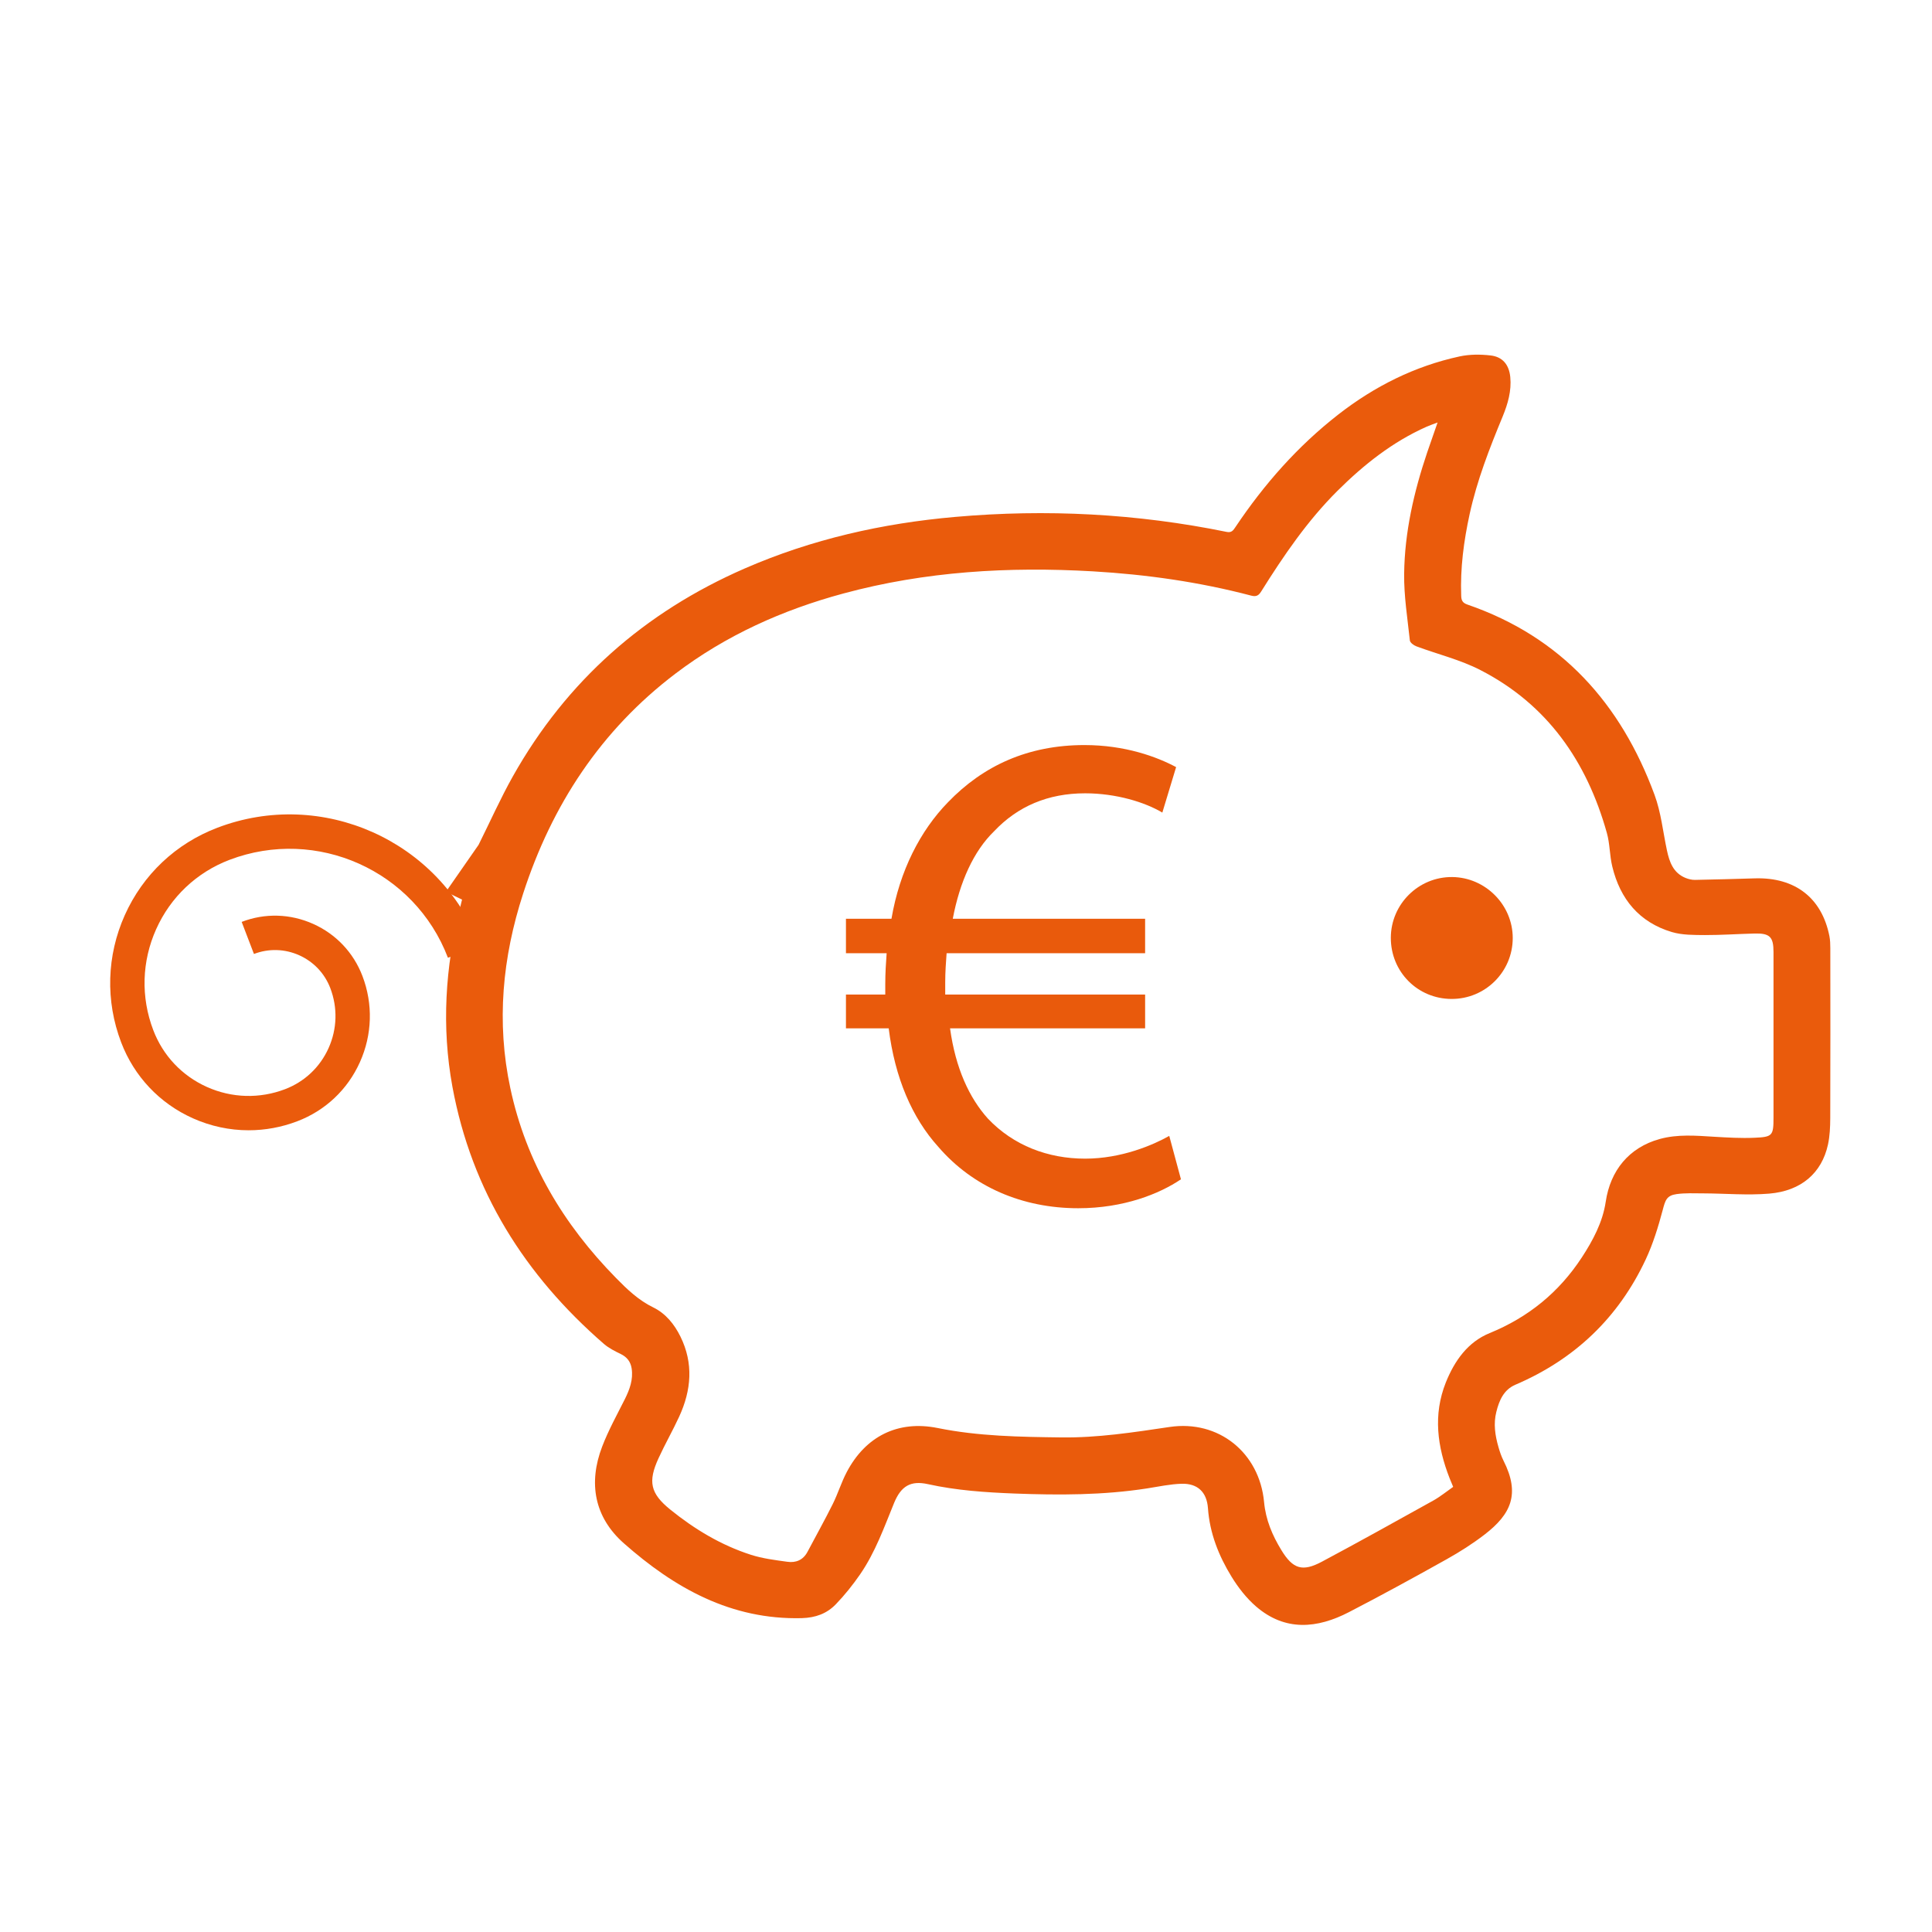 <?xml version="1.0" encoding="utf-8"?>
<!-- Generator: Adobe Illustrator 16.0.3, SVG Export Plug-In . SVG Version: 6.00 Build 0)  -->
<!DOCTYPE svg PUBLIC "-//W3C//DTD SVG 1.1//EN" "http://www.w3.org/Graphics/SVG/1.1/DTD/svg11.dtd">
<svg version="1.1" id="Warstwa_1" xmlns="http://www.w3.org/2000/svg" xmlns:xlink="http://www.w3.org/1999/xlink" x="0px" y="0px"
	 width="200px" height="200px" viewBox="0 0 200 200" enable-background="new 0 0 200 200" xml:space="preserve">
<g>
	<g>
		<g>
			<path fill-rule="evenodd" clip-rule="evenodd" fill="#EA5B0C" d="M49.54,87.46c1.205-2.414,2.271-4.816,3.556-7.102
				c5.556-9.877,13.62-16.982,23.989-21.507c6.959-3.035,14.259-4.681,21.798-5.341c9.431-0.83,18.807-0.347,28.099,1.552
				c0.521,0.111,0.69-0.173,0.92-0.514c2.962-4.421,6.438-8.369,10.654-11.651c3.751-2.914,7.896-4.994,12.543-6.001
				c1.028-0.222,2.146-0.222,3.199-0.101c1.26,0.139,1.92,0.972,2.045,2.236c0.139,1.431-0.25,2.771-0.781,4.066
				c-1.365,3.303-2.663,6.623-3.428,10.133c-0.604,2.782-0.979,5.584-0.871,8.449c0.014,0.476,0.142,0.732,0.646,0.906
				c9.717,3.348,15.877,10.238,19.364,19.684c0.677,1.827,0.875,3.823,1.284,5.747c0.261,1.219,0.653,2.348,1.935,2.869
				c0.302,0.121,0.656,0.208,0.982,0.201c2.077-0.035,4.154-0.101,6.23-0.16c4.136-0.111,6.894,2.035,7.675,5.977
				c0.08,0.41,0.094,0.841,0.094,1.254c0.007,5.872,0.014,11.735-0.007,17.604c-0.004,0.916-0.045,1.85-0.239,2.742
				c-0.643,2.922-2.758,4.783-6.081,5.061c-2.265,0.188-4.563-0.018-6.842-0.027c-0.916-0.004-1.844-0.049-2.746,0.076
				c-1.032,0.145-1.171,0.639-1.435,1.646c-0.462,1.738-1,3.492-1.761,5.121c-2.827,6.035-7.358,10.346-13.499,12.971
				c-1.197,0.514-1.67,1.621-1.962,2.799c-0.315,1.232-0.128,2.455,0.219,3.654c0.136,0.482,0.299,0.961,0.521,1.402
				c1.746,3.449,0.788,5.539-1.97,7.66c-1.226,0.941-2.545,1.781-3.893,2.535c-3.348,1.873-6.716,3.717-10.123,5.48
				c-3.292,1.709-6.612,2.025-9.63-0.58c-0.993-0.857-1.848-1.959-2.538-3.084c-1.327-2.162-2.258-4.5-2.441-7.088
				c-0.118-1.666-1.066-2.572-2.72-2.531c-1.197,0.035-2.389,0.295-3.58,0.482c-4.548,0.705-9.121,0.705-13.702,0.531
				c-3.021-0.117-6.026-0.318-8.999-0.975c-1.782-0.391-2.768,0.207-3.483,1.934c-1.035,2.531-1.952,5.119-3.511,7.387
				c-0.757,1.098-1.601,2.156-2.525,3.115c-0.934,0.969-2.094,1.396-3.528,1.438c-7.327,0.184-13.186-3.125-18.422-7.752
				c-3.046-2.693-3.695-6.223-2.237-10.018c0.646-1.682,1.532-3.283,2.344-4.9c0.5-1.004,0.878-2.025,0.705-3.174
				c-0.108-0.701-0.479-1.182-1.132-1.5c-0.601-0.289-1.226-0.605-1.729-1.035c-8.206-7.123-13.707-15.854-15.693-26.629
				c-1.139-6.203-0.74-12.363,0.774-18.464c0.066-0.278,0.135-0.556,0.222-0.914c-0.552-0.268-1.118-0.527-1.664-0.813
				 M148.818,43.735c-0.469,0.181-0.813,0.295-1.136,0.438c-3.538,1.573-6.508,3.935-9.23,6.64
				c-3.118,3.105-5.573,6.709-7.894,10.415c-0.257,0.413-0.503,0.566-1.018,0.435c-5.379-1.417-10.858-2.195-16.413-2.518
				c-8.717-0.503-17.349,0-25.815,2.292c-6.3,1.701-12.165,4.334-17.388,8.296c-7.733,5.869-12.797,13.609-15.77,22.777
				c-2.143,6.599-2.785,13.307-1.323,20.143c1.632,7.656,5.491,14.092,10.932,19.635c1.157,1.18,2.334,2.313,3.869,3.059
				c1.278,0.625,2.178,1.736,2.806,3.012c1.372,2.781,1.128,5.555-0.128,8.289c-0.67,1.455-1.469,2.848-2.136,4.303
				c-1.115,2.426-0.858,3.639,1.208,5.316c2.511,2.031,5.258,3.688,8.345,4.682c1.208,0.389,2.504,0.551,3.771,0.725
				c0.889,0.129,1.646-0.174,2.101-1.041c0.865-1.643,1.781-3.268,2.608-4.936c0.538-1.08,0.889-2.25,1.452-3.316
				c1.952-3.701,5.299-5.379,9.408-4.553c4.232,0.857,8.51,0.918,12.795,0.973c3.774,0.049,7.48-0.527,11.208-1.08
				c5.084-0.758,9.304,2.66,9.786,7.762c0.17,1.848,0.858,3.463,1.792,4.986c1.194,1.963,2.185,2.266,4.191,1.199
				c3.872-2.066,7.706-4.203,11.54-6.334c0.726-0.406,1.375-0.941,2.053-1.414c-0.153-0.369-0.268-0.633-0.372-0.9
				c-1.271-3.26-1.723-6.557-0.389-9.906c0.899-2.24,2.274-4.195,4.546-5.115c4.011-1.641,7.175-4.227,9.529-7.824
				c1.156-1.768,2.163-3.658,2.476-5.756c0.479-3.256,2.417-5.629,5.584-6.508c1.868-0.514,3.747-0.35,5.646-0.234
				c1.386,0.082,2.782,0.166,4.168,0.104c1.882-0.076,1.973-0.229,1.973-2.102c0.003-5.709,0.003-11.418,0-17.127
				c0-1.573-0.383-1.955-1.973-1.913c-1.709,0.042-3.417,0.163-5.126,0.159c-1.146-0.01-2.351,0.008-3.431-0.315
				c-3.369-1.007-5.345-3.41-6.157-6.769c-0.281-1.146-0.247-2.368-0.566-3.493c-2.073-7.391-6.15-13.294-13.092-16.856
				c-2.077-1.073-4.418-1.633-6.63-2.459c-0.271-0.101-0.646-0.379-0.67-0.607c-0.247-2.292-0.618-4.602-0.591-6.897
				c0.049-4.31,1.011-8.494,2.386-12.571C148.082,45.84,148.43,44.86,148.818,43.735z"/>
		</g>
		<g>
			<path fill-rule="evenodd" clip-rule="evenodd" fill="#EA5B0C" d="M150.263,103.41c-3.518-0.01-6.296-2.816-6.285-6.337
				c0.011-3.486,2.875-6.317,6.358-6.282c3.438,0.035,6.265,2.886,6.262,6.317C156.594,100.601,153.757,103.424,150.263,103.41z"/>
		</g>
	</g>
	<g>
		<path fill="#E95A0C" d="M122.252,122.08c-2.212,1.5-5.923,2.996-10.632,2.996c-5.782,0-10.917-2.211-14.483-6.352
			c-2.712-2.996-4.497-7.133-5.14-12.271h-4.424v-3.498h4.07c0-0.354,0-0.711,0-1.068c0-1.14,0.069-2.213,0.142-3.209h-4.212v-3.57
			h4.712c0.854-4.993,2.997-9.133,5.848-12.057c3.639-3.782,8.278-5.922,14.129-5.922c4.209,0,7.492,1.213,9.489,2.282l-1.427,4.709
			c-1.782-1.069-4.78-1.997-7.993-1.997c-3.851,0-6.99,1.354-9.417,3.924c-2.14,2.07-3.566,5.279-4.282,9.061h19.91v3.57H97.992
			c-0.07,0.927-0.143,1.997-0.143,2.997c0,0.428,0,0.785,0,1.281h20.694v3.498H98.349c0.569,4.139,1.996,7.209,3.923,9.348
			c2.639,2.781,6.209,4.141,10.06,4.141c3.782,0,7.065-1.428,8.708-2.355L122.252,122.08z"/>
	</g>
	<g>
		<path fill="#EA5B0C" d="M25.738,117.006c-1.966,0-3.928-0.416-5.775-1.242c-3.441-1.543-6.077-4.334-7.421-7.859
			c-1.635-4.293-1.503-8.97,0.375-13.168c1.882-4.199,5.282-7.411,9.578-9.047c10.842-4.143,23.052,1.327,27.195,12.193l-3.32,1.264
			c-3.445-9.029-13.585-13.568-22.611-10.137c-3.407,1.299-6.105,3.851-7.595,7.182c-1.493,3.33-1.597,7.04-0.298,10.446
			c1.003,2.639,2.976,4.727,5.553,5.883c2.58,1.156,5.452,1.236,8.088,0.232c2.021-0.771,3.622-2.281,4.508-4.258
			c0.885-1.975,0.948-4.174,0.181-6.195c-0.583-1.531-1.729-2.743-3.227-3.414c-1.493-0.667-3.153-0.715-4.681-0.132l-1.271-3.319
			c2.41-0.931,5.039-0.852,7.404,0.208c2.365,1.059,4.174,2.973,5.098,5.393c1.108,2.906,1.014,6.074-0.26,8.914
			c-1.275,2.842-3.577,5.016-6.487,6.123C29.138,116.697,27.436,117.006,25.738,117.006z"/>
	</g>
</g>
</svg>
